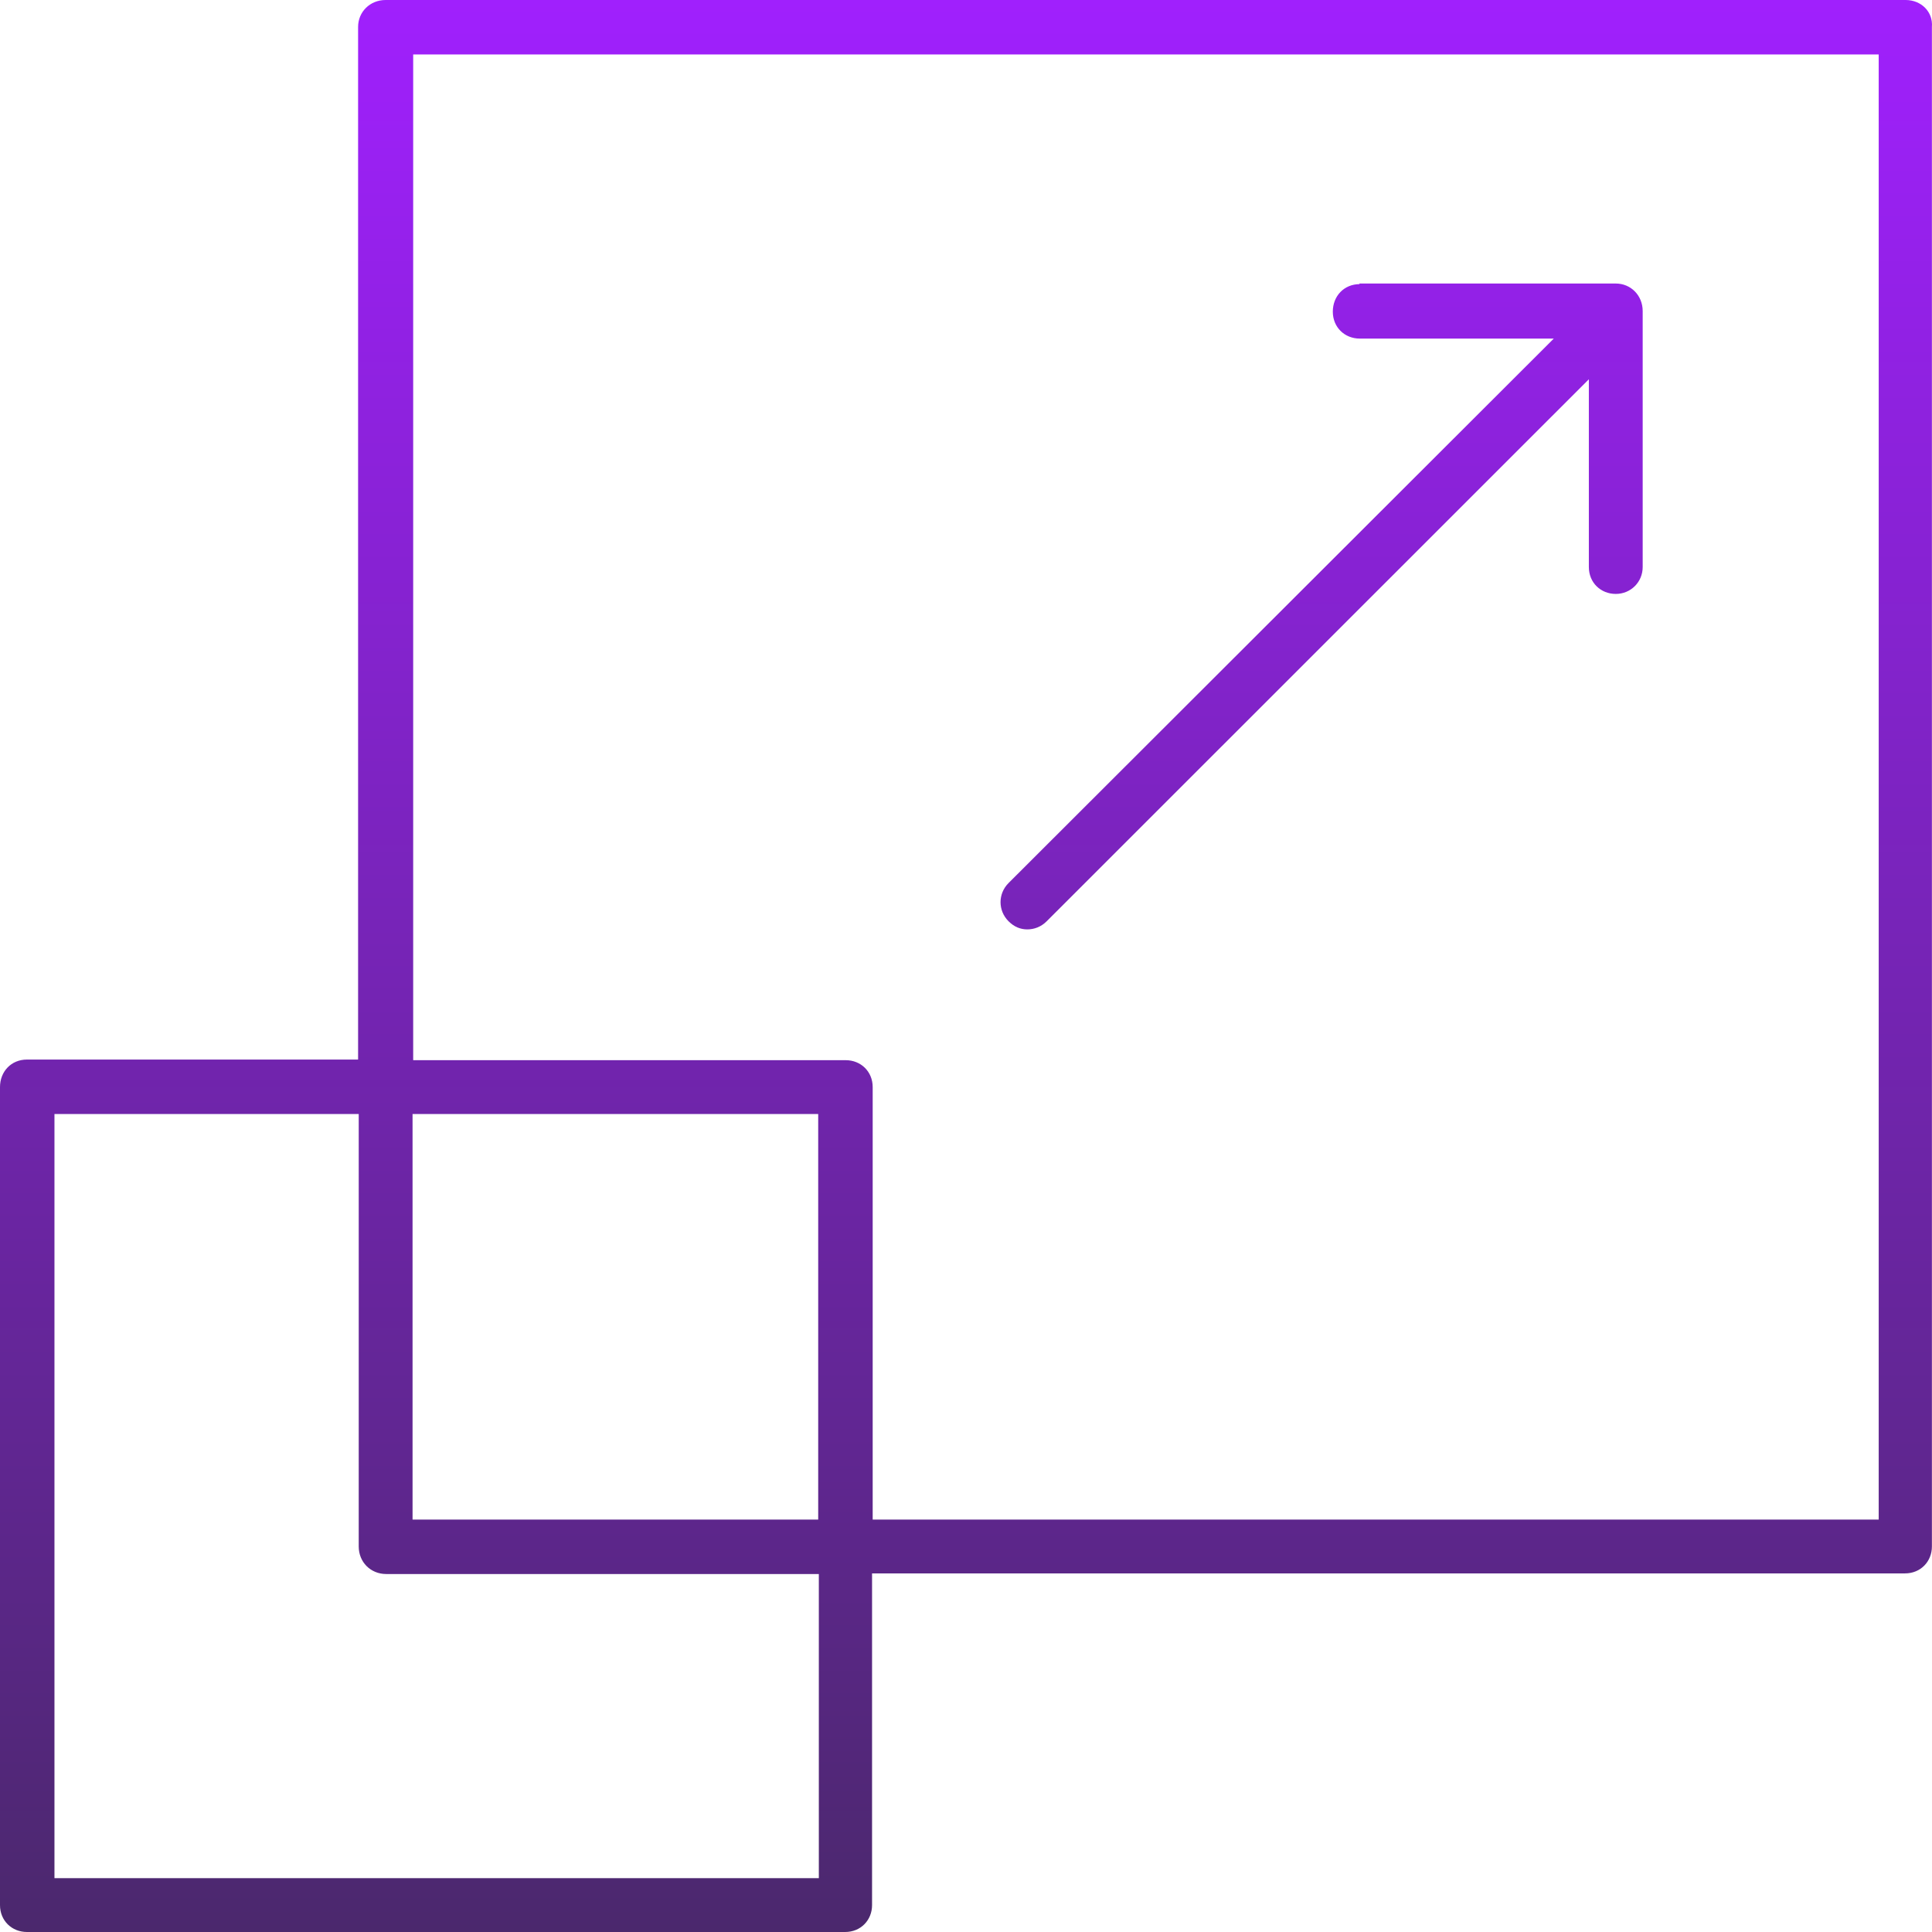 <svg width="80" height="80" viewBox="0 0 80 80" fill="none" xmlns="http://www.w3.org/2000/svg">
<path d="M15.968 0C15.32 0 14.828 0.492 14.828 1.114V43.874H1.115C0.467 43.874 0 44.367 0 45.015V78.886C0 79.534 0.493 80 1.115 80H34.995C35.643 80 36.11 79.508 36.11 78.886V65.151H78.882C79.53 65.151 79.996 64.658 79.996 64.036V1.114C80.048 0.492 79.556 0 78.907 0H15.968ZM17.109 2.255H77.793V62.922H36.136V45.015C36.136 44.367 35.643 43.9 35.021 43.9H17.109V2.255ZM56.303 11.765C55.655 11.765 55.189 12.258 55.189 12.906C55.189 13.554 55.681 14.02 56.303 14.02H64.339L41.761 36.566C41.32 37.007 41.32 37.706 41.761 38.147C41.994 38.38 42.253 38.484 42.538 38.484C42.824 38.484 43.109 38.38 43.342 38.147L65.791 15.705V23.479C65.791 24.127 66.283 24.593 66.906 24.593C67.528 24.593 68.02 24.101 68.02 23.479V12.88C68.02 12.232 67.528 11.74 66.906 11.74H56.277L56.303 11.765ZM2.255 46.129H14.854V64.036C14.854 64.684 15.346 65.177 15.994 65.177H33.906V77.771H2.255V46.129ZM17.083 46.129H33.88V62.922H17.083V46.129Z" fill="url(#paint0_linear_25354_13834)"/>
<defs>
<linearGradient id="paint0_linear_25354_13834" x1="40" y1="0" x2="40" y2="80" gradientUnits="userSpaceOnUse">
<stop stop-color="#A020FD"/>
<stop offset="1" stop-color="#4B286D"/>
</linearGradient>
</defs>
</svg>
